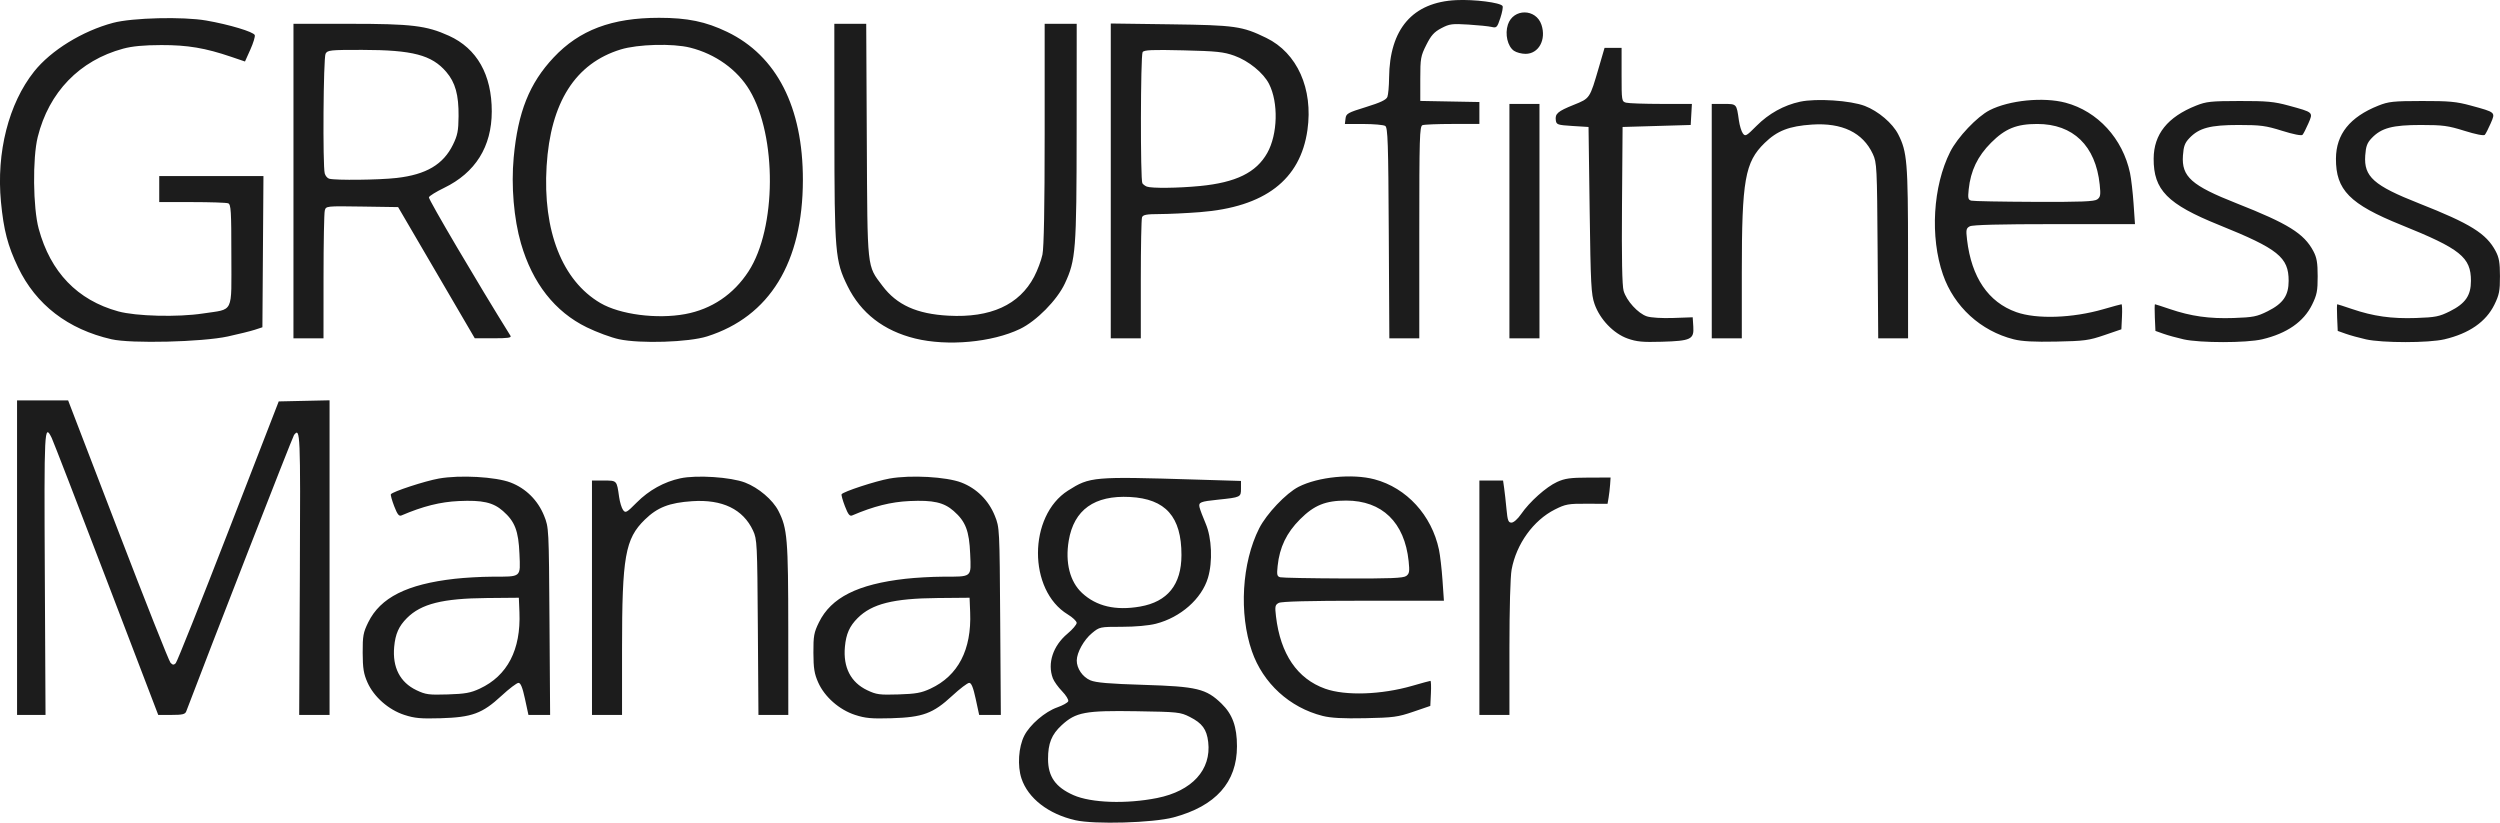 <?xml version="1.0" encoding="UTF-8"?>
<svg width="330.2mm" height="108.66mm" version="1.1" viewBox="0 0 330.199 108.66" xmlns="http://www.w3.org/2000/svg">
<g transform="translate(-178.52 -181.01)">
<path d="m320.54 289.34c-3.544-0.804-6.236-2.891-7.105-5.51-0.555-1.671-0.39-4.157 0.375-5.657 0.741-1.453 2.742-3.169 4.352-3.732 0.722-0.253 1.374-0.616 1.449-0.808 0.075-0.192-0.289-0.787-0.809-1.323-0.52-0.535-1.072-1.309-1.226-1.718-0.741-1.969 0.021-4.285 1.938-5.887 0.671-0.561 1.217-1.204 1.212-1.427-5e-3 -0.224-0.532-0.725-1.173-1.113-5.267-3.195-5.244-13.013 0.039-16.364 2.883-1.828 3.283-1.863 16.818-1.451l6.019 0.183v1.012c0 1.135-0.031 1.149-3.043 1.462-2.337 0.242-2.587 0.346-2.432 1.007 0.073 0.313 0.439 1.284 0.813 2.157 0.807 1.884 0.939 5.038 0.3 7.162-0.835 2.775-3.608 5.22-6.873 6.059-0.952 0.245-2.737 0.405-4.504 0.405-2.898 0-2.937 8e-3 -3.947 0.841-1.061 0.874-1.995 2.553-2.005 3.604-0.01 1.05 0.77 2.189 1.798 2.624 0.734 0.311 2.476 0.459 7.06 0.6 7.029 0.216 8.237 0.508 10.269 2.483 1.442 1.401 2.034 3.04 2.034 5.628 0 4.757-2.804 7.899-8.381 9.392-2.715 0.727-10.442 0.949-12.981 0.372zm10.812-2.928c4.612-0.919 7.18-3.735 6.747-7.399-0.198-1.677-0.789-2.482-2.429-3.311-1.255-0.634-1.545-0.665-7.04-0.753-6.784-0.109-8.015 0.121-9.886 1.846-1.327 1.223-1.8 2.396-1.799 4.463 8e-4 2.326 0.984 3.724 3.358 4.774 2.333 1.032 6.978 1.192 11.049 0.38zm-2.25-25.287c3.635-0.633 5.459-2.901 5.465-6.796 9e-3 -5.067-2.089-7.432-6.809-7.678-4.684-0.244-7.392 1.687-8.079 5.76-0.49 2.905 0.152 5.43 1.761 6.923 1.895 1.76 4.435 2.353 7.662 1.791zm-97.173 14.312c-2.097-0.685-4.029-2.385-4.875-4.291-0.505-1.137-0.622-1.864-0.631-3.91-0.01-2.232 0.072-2.683 0.732-4.028 1.607-3.273 5.109-5.036 11.427-5.752 1.31-0.148 3.512-0.272 4.895-0.276 3.975-9e-3 3.781 0.15 3.652-3.013-0.124-3.042-0.599-4.278-2.178-5.664-1.3-1.142-2.704-1.457-5.84-1.314-2.443 0.112-4.734 0.687-7.566 1.9-0.328 0.14-0.543-0.133-0.961-1.221-0.296-0.771-0.492-1.48-0.437-1.575 0.199-0.342 4.503-1.752 6.343-2.078 2.792-0.494 7.5-0.231 9.476 0.529 2.016 0.775 3.598 2.348 4.42 4.393 0.625 1.555 0.628 1.623 0.71 13.932l0.083 12.369h-2.863l-0.457-2.117c-0.327-1.515-0.571-2.117-0.859-2.117-0.221 0-1.232 0.769-2.246 1.708-2.527 2.34-3.886 2.841-8.023 2.963-2.637 0.077-3.451 3e-3 -4.801-0.438zm9.961-3.473c3.653-1.702 5.437-5.135 5.237-10.078l-0.078-1.927-4.233 0.038c-5.832 0.052-8.665 0.762-10.545 2.642-1.082 1.082-1.533 2.099-1.688 3.807-0.246 2.712 0.772 4.691 2.946 5.727 1.214 0.578 1.629 0.634 4.127 0.556 2.31-0.072 3.023-0.201 4.233-0.765zm49.57 3.473c-2.097-0.685-4.029-2.385-4.875-4.291-0.505-1.137-0.622-1.864-0.631-3.91-0.01-2.232 0.072-2.683 0.732-4.028 1.607-3.273 5.109-5.036 11.427-5.752 1.31-0.148 3.512-0.272 4.895-0.276 3.975-9e-3 3.781 0.15 3.652-3.013-0.124-3.042-0.599-4.278-2.178-5.664-1.3-1.142-2.704-1.457-5.84-1.314-2.443 0.112-4.734 0.687-7.566 1.9-0.328 0.14-0.543-0.133-0.961-1.221-0.296-0.771-0.492-1.48-0.437-1.575 0.199-0.342 4.503-1.752 6.343-2.078 2.792-0.494 7.5-0.231 9.476 0.529 2.016 0.775 3.598 2.348 4.42 4.393 0.625 1.555 0.628 1.623 0.71 13.932l0.083 12.369h-2.863l-0.457-2.117c-0.327-1.515-0.571-2.117-0.859-2.117-0.221 0-1.232 0.769-2.246 1.708-2.527 2.34-3.886 2.841-8.023 2.963-2.637 0.077-3.451 3e-3 -4.801-0.438zm9.961-3.473c3.653-1.702 5.437-5.135 5.237-10.078l-0.078-1.927-4.233 0.038c-5.832 0.052-8.665 0.762-10.545 2.642-1.082 1.082-1.533 2.099-1.688 3.807-0.246 2.712 0.772 4.691 2.946 5.727 1.214 0.578 1.629 0.634 4.127 0.556 2.31-0.072 3.023-0.201 4.233-0.765zm51.795 3.605c-4.364-1.102-7.875-4.311-9.344-8.542-1.728-4.976-1.332-11.694 0.956-16.226 0.971-1.924 3.555-4.649 5.208-5.492 2.591-1.322 7.107-1.767 10.031-0.989 4.239 1.129 7.549 4.742 8.511 9.29 0.154 0.729 0.364 2.545 0.467 4.035l0.187 2.71h-10.639c-7.177 0-10.814 0.094-11.178 0.289-0.481 0.257-0.52 0.45-0.362 1.786 0.589 4.968 2.806 8.227 6.492 9.545 2.685 0.96 7.425 0.801 11.519-0.385 1.236-0.358 2.311-0.651 2.389-0.651s0.105 0.744 0.062 1.654l-0.079 1.654-2.249 0.77c-2.038 0.698-2.634 0.778-6.35 0.853-2.946 0.059-4.529-0.025-5.62-0.301zm11.035-18.482c0.419-0.306 0.465-0.588 0.322-1.956-0.536-5.127-3.502-8.005-8.251-8.005-2.73 0-4.23 0.609-6.092 2.472-1.787 1.789-2.703 3.694-2.962 6.167-0.124 1.18-0.076 1.38 0.354 1.491 0.274 0.07 4.017 0.141 8.318 0.158 6.192 0.024 7.923-0.044 8.31-0.327zm-183.48-2.42v-20.77h6.747l6.578 17.132c3.618 9.422 6.742 17.305 6.943 17.517 0.288 0.304 0.434 0.317 0.689 0.062 0.178-0.178 3.312-8.031 6.964-17.451l6.641-17.128 3.357-0.074 3.357-0.074v41.555h-4.012l0.088-18.653c0.088-18.662 0.058-19.374-0.769-18.322-0.186 0.236-11.236 28.572-14.239 36.512-0.143 0.377-0.502 0.463-1.937 0.463h-1.762l-6.855-17.926c-3.77-9.859-7.016-18.253-7.213-18.653-0.976-1.985-1.009-1.336-0.912 17.926l0.094 18.653h-3.759zm75.935 5.292v-15.478h1.57c1.74 0 1.704-0.039 2.015 2.171 0.097 0.685 0.332 1.459 0.524 1.72 0.321 0.438 0.46 0.362 1.808-0.996 1.605-1.617 3.616-2.732 5.753-3.19 2.15-0.461 6.658-0.166 8.55 0.56 1.78 0.683 3.662 2.283 4.41 3.75 1.178 2.308 1.291 3.682 1.296 15.631l4e-3 11.311h-3.943l-0.079-11.576c-0.076-11.096-0.102-11.625-0.632-12.766-1.314-2.829-4.054-4.155-8.037-3.889-3.026 0.202-4.592 0.811-6.257 2.434-2.599 2.533-3.012 4.875-3.012 17.085v8.712h-3.969zm117.21 0v-15.478h3.128l0.142 0.992c0.078 0.546 0.217 1.796 0.309 2.778 0.141 1.51 0.243 1.786 0.662 1.786 0.285 0 0.824-0.478 1.269-1.125 1.124-1.633 3.313-3.589 4.75-4.245 1.032-0.471 1.753-0.571 4.159-0.577l2.91-7e-3 -0.063 0.926c-0.035 0.509-0.125 1.291-0.201 1.736l-0.138 0.81-2.709-0.013c-2.487-0.012-2.836 0.051-4.254 0.765-2.837 1.431-5.085 4.555-5.707 7.929-0.172 0.934-0.289 5.141-0.289 10.385v8.815h-3.969zm-180.66-34.137c-5.768-1.318-9.985-4.564-12.354-9.508-1.357-2.832-1.899-4.906-2.256-8.637-0.626-6.537 1.017-12.995 4.38-17.222 2.22-2.791 6.382-5.354 10.44-6.431 2.538-0.674 9.233-0.838 12.303-0.302 3.024 0.528 6.234 1.492 6.399 1.922 0.07 0.182-0.192 1.042-0.582 1.911l-0.709 1.579-1.807-0.615c-3.454-1.175-5.769-1.564-9.255-1.556-2.302 6e-3 -3.83 0.149-5.027 0.473-5.762 1.556-9.817 5.748-11.286 11.668-0.694 2.797-0.625 9.346 0.128 12.118 1.559 5.74 5.111 9.43 10.506 10.915 2.351 0.647 7.866 0.785 11.176 0.28 4.154-0.634 3.764 0.162 3.764-7.684 0-5.874-0.052-6.729-0.419-6.87-0.23-0.088-2.373-0.161-4.763-0.161h-4.344v-3.44h13.765l-0.069 9.987-0.069 9.987-1.004 0.329c-0.552 0.181-2.159 0.579-3.572 0.886-3.389 0.735-12.761 0.961-15.347 0.37zm67.018-7e-3c-1.019-0.218-2.934-0.925-4.256-1.572-4.213-2.059-7.168-5.827-8.691-11.085-0.94-3.245-1.308-7.6-0.959-11.353 0.559-6.005 2.071-9.79 5.273-13.2 3.412-3.634 7.687-5.243 13.928-5.243 3.755 0 6.162 0.498 8.993 1.86 6.546 3.15 10.015 9.938 10.002 19.571-0.015 10.886-4.391 18.03-12.648 20.649-2.44 0.774-8.816 0.979-11.642 0.373zm8.742-3.32c3.496-0.646 6.391-2.598 8.369-5.643 3.7-5.695 3.77-17.837 0.138-23.928-1.621-2.719-4.514-4.79-7.857-5.625-2.296-0.574-6.896-0.452-9.16 0.242-5.998 1.838-9.277 6.995-9.791 15.4-0.525 8.564 2.056 15.137 7.104 18.095 2.588 1.516 7.455 2.151 11.196 1.459zm30.375 3.224c-4.158-1.022-7.17-3.355-8.923-6.913-1.644-3.336-1.732-4.372-1.743-20.43l-9e-3 -14.221h4.213l0.077 15.412c0.087 17.252 1e-3 16.455 2.061 19.192 1.904 2.53 4.537 3.72 8.73 3.947 5.553 0.301 9.35-1.426 11.309-5.143 0.442-0.839 0.936-2.157 1.098-2.928 0.194-0.928 0.293-6.318 0.293-15.941v-14.539h4.233l-9e-3 14.221c-0.01 15.674-0.112 16.993-1.556 20.077-1.029 2.2-3.753 4.961-5.921 6.003-3.696 1.776-9.584 2.313-13.854 1.263zm94.1 3e-3c-1.858-0.658-3.657-2.536-4.363-4.553-0.449-1.281-0.515-2.558-0.648-12.408l-0.148-10.98-2.117-0.132c-1.963-0.123-2.123-0.177-2.203-0.742-0.124-0.876 0.242-1.193 2.369-2.05 2.149-0.865 2.105-0.799 3.315-4.947l0.752-2.579 1.125-5.3e-4 1.125-5.2e-4v3.541c0 3.449 0.016 3.545 0.595 3.701 0.327 0.088 2.417 0.161 4.644 0.163l4.049 4e-3 -0.08 1.389-0.08 1.389-4.498 0.132-4.498 0.132-0.078 10.319c-0.053 6.973 0.017 10.646 0.214 11.327 0.38 1.313 1.903 2.982 3.072 3.368 0.536 0.177 2.001 0.266 3.488 0.213l2.564-0.091 0.08 1.24c0.108 1.674-0.321 1.879-4.181 1.992-2.502 0.074-3.301-2e-3 -4.498-0.426zm51.001 0.104c-4.364-1.102-7.875-4.311-9.344-8.542-1.728-4.976-1.332-11.694 0.956-16.226 0.971-1.924 3.555-4.649 5.208-5.492 2.591-1.322 7.107-1.767 10.031-0.989 4.239 1.129 7.549 4.742 8.511 9.29 0.154 0.729 0.364 2.545 0.467 4.035l0.187 2.71h-10.639c-7.177 0-10.814 0.094-11.178 0.289-0.481 0.257-0.52 0.45-0.362 1.786 0.589 4.968 2.806 8.227 6.492 9.545 2.685 0.96 7.425 0.801 11.519-0.385 1.236-0.358 2.311-0.651 2.389-0.651 0.077 0 0.105 0.744 0.062 1.654l-0.079 1.654-2.249 0.77c-2.038 0.698-2.635 0.778-6.35 0.853-2.946 0.059-4.529-0.025-5.62-0.301zm11.035-18.482c0.419-0.306 0.465-0.588 0.322-1.956-0.536-5.127-3.502-8.005-8.251-8.005-2.73 0-4.23 0.609-6.092 2.472-1.787 1.789-2.703 3.694-2.962 6.167-0.124 1.18-0.076 1.38 0.354 1.491 0.274 0.07 4.017 0.141 8.318 0.158 6.192 0.024 7.923-0.044 8.31-0.327zm11.386 18.481c-0.873-0.196-2.064-0.525-2.646-0.732l-1.058-0.376-0.078-1.76c-0.043-0.968-0.034-1.76 0.02-1.76s0.929 0.283 1.945 0.628c2.818 0.959 5.224 1.297 8.439 1.187 2.589-0.089 3.082-0.186 4.493-0.891 2.048-1.023 2.776-2.077 2.776-4.019 0-3.114-1.382-4.223-9.192-7.375-6.819-2.753-8.66-4.621-8.638-8.768 0.017-3.223 1.835-5.496 5.596-6.996 1.357-0.541 1.969-0.607 5.752-0.613 3.609-6e-3 4.561 0.082 6.457 0.6 3.335 0.912 3.28 0.861 2.625 2.37-0.3 0.691-0.646 1.365-0.77 1.498-0.135 0.145-1.212-0.068-2.681-0.529-2.165-0.68-2.848-0.772-5.763-0.772-3.746-2.3e-4 -5.207 0.388-6.487 1.724-0.611 0.638-0.776 1.08-0.862 2.31-0.195 2.791 1.118 3.962 7.084 6.314 6.813 2.686 8.903 3.985 10.136 6.303 0.457 0.859 0.574 1.531 0.576 3.325 3e-3 1.932-0.101 2.462-0.738 3.759-1.112 2.264-3.332 3.804-6.592 4.572-2.093 0.493-8.195 0.494-10.393 2e-3zm24.077 0c-0.873-0.196-2.064-0.525-2.646-0.732l-1.058-0.376-0.078-1.76c-0.043-0.968-0.034-1.76 0.02-1.76s0.929 0.283 1.945 0.628c2.818 0.959 5.224 1.297 8.439 1.187 2.589-0.089 3.082-0.186 4.493-0.891 2.048-1.023 2.776-2.077 2.776-4.019 0-3.114-1.382-4.223-9.192-7.375-6.819-2.753-8.66-4.621-8.638-8.768 0.017-3.223 1.835-5.496 5.596-6.996 1.357-0.541 1.969-0.607 5.752-0.613 3.609-6e-3 4.561 0.082 6.457 0.6 3.335 0.912 3.28 0.861 2.625 2.37-0.3 0.691-0.646 1.365-0.77 1.498-0.135 0.145-1.212-0.068-2.681-0.529-2.165-0.68-2.848-0.772-5.763-0.772-3.746-2.3e-4 -5.207 0.388-6.487 1.724-0.611 0.638-0.776 1.08-0.862 2.31-0.195 2.791 1.118 3.962 7.084 6.314 6.813 2.686 8.903 3.985 10.136 6.303 0.457 0.859 0.574 1.531 0.576 3.325 3e-3 1.932-0.101 2.462-0.738 3.759-1.112 2.264-3.332 3.804-6.592 4.572-2.093 0.493-8.195 0.494-10.393 2e-3zm-273.71-20.901v-20.77h7.42c8.19 0 10.147 0.236 13.109 1.579 3.712 1.683 5.67 5.145 5.662 10.01-8e-3 4.641-2.161 8.082-6.312 10.09-1.026 0.496-1.923 1.051-1.992 1.232-0.094 0.244 6.427 11.314 10.778 18.298 0.159 0.256-0.352 0.33-2.257 0.327l-2.463-4e-3 -5.061-8.661-5.061-8.661-4.763-0.072c-4.757-0.072-4.763-0.071-4.924 0.529-0.089 0.331-0.163 4.262-0.165 8.737l-4e-3 8.136h-3.969zm13.625-0.409c3.906-0.447 6.162-1.78 7.441-4.394 0.606-1.239 0.723-1.833 0.741-3.758 0.026-2.823-0.427-4.456-1.626-5.856-1.915-2.237-4.451-2.901-11.11-2.908-4.235-4e-3 -4.574 0.031-4.829 0.507-0.292 0.545-0.391 14.766-0.111 15.812 0.086 0.32 0.352 0.633 0.592 0.697 0.868 0.23 6.577 0.166 8.901-0.1zm94.325 0.389v-20.79l7.871 0.107c8.586 0.116 9.48 0.243 12.666 1.793 4.092 1.991 6.209 6.724 5.439 12.165-0.932 6.591-5.638 10.187-14.202 10.853-1.747 0.136-4.146 0.25-5.331 0.253-1.717 5e-3 -2.187 0.091-2.315 0.425-0.088 0.23-0.161 3.921-0.161 8.202v7.784h-3.969zm11.77 0.676c4.766-0.463 7.446-1.779 8.9-4.368 1.383-2.464 1.49-6.654 0.233-9.12-0.746-1.462-2.7-3.05-4.58-3.724-1.415-0.507-2.337-0.603-6.764-0.709-4.132-0.099-5.17-0.053-5.354 0.237-0.276 0.436-0.308 16.908-0.033 17.319 0.107 0.16 0.373 0.359 0.591 0.442 0.632 0.24 4.135 0.202 7.007-0.078zm24.948 6.214c-0.063-12.014-0.127-13.934-0.47-14.151-0.218-0.138-1.506-0.253-2.862-0.255l-2.465-4e-3 0.084-0.714c0.077-0.656 0.294-0.779 2.703-1.522 1.912-0.59 2.675-0.952 2.826-1.337 0.113-0.29 0.214-1.426 0.225-2.523 0.06-6.455 3.105-9.982 8.86-10.262 2.384-0.116 5.845 0.324 6.126 0.778 0.084 0.136-0.048 0.851-0.293 1.589-0.414 1.246-0.496 1.33-1.144 1.176-0.384-0.091-1.77-0.233-3.079-0.314-2.156-0.134-2.494-0.088-3.572 0.48-0.951 0.501-1.351 0.946-1.984 2.207-0.738 1.468-0.794 1.783-0.794 4.489v2.91l3.903 0.073 3.903 0.073v2.896h-3.55c-1.953 0-3.739 0.072-3.969 0.161-0.374 0.144-0.419 1.638-0.419 14.155v13.995h-3.955zm15.934-1.578v-15.478h3.969v30.956h-3.969zm26.723 0v-15.478h1.57c1.74 0 1.704-0.039 2.015 2.171 0.097 0.685 0.332 1.459 0.524 1.72 0.321 0.438 0.46 0.362 1.808-0.996 1.605-1.617 3.616-2.732 5.753-3.19 2.15-0.461 6.658-0.166 8.55 0.56 1.78 0.683 3.662 2.283 4.41 3.75 1.178 2.308 1.292 3.682 1.296 15.631l4e-3 11.311h-3.943l-0.079-11.576c-0.076-11.096-0.102-11.625-0.632-12.766-1.314-2.829-4.054-4.155-8.037-3.889-3.026 0.202-4.592 0.811-6.257 2.434-2.599 2.533-3.012 4.875-3.012 17.085v8.712h-3.969zm-26.127-22.499c-0.842-0.59-1.212-2.196-0.797-3.457 0.714-2.164 3.719-2.14 4.437 0.034 0.65 1.97-0.373 3.829-2.106 3.829-0.524 0-1.215-0.183-1.534-0.407z" fill="#1c1c1c" stroke-width=".265"/>
</g>
</svg>
